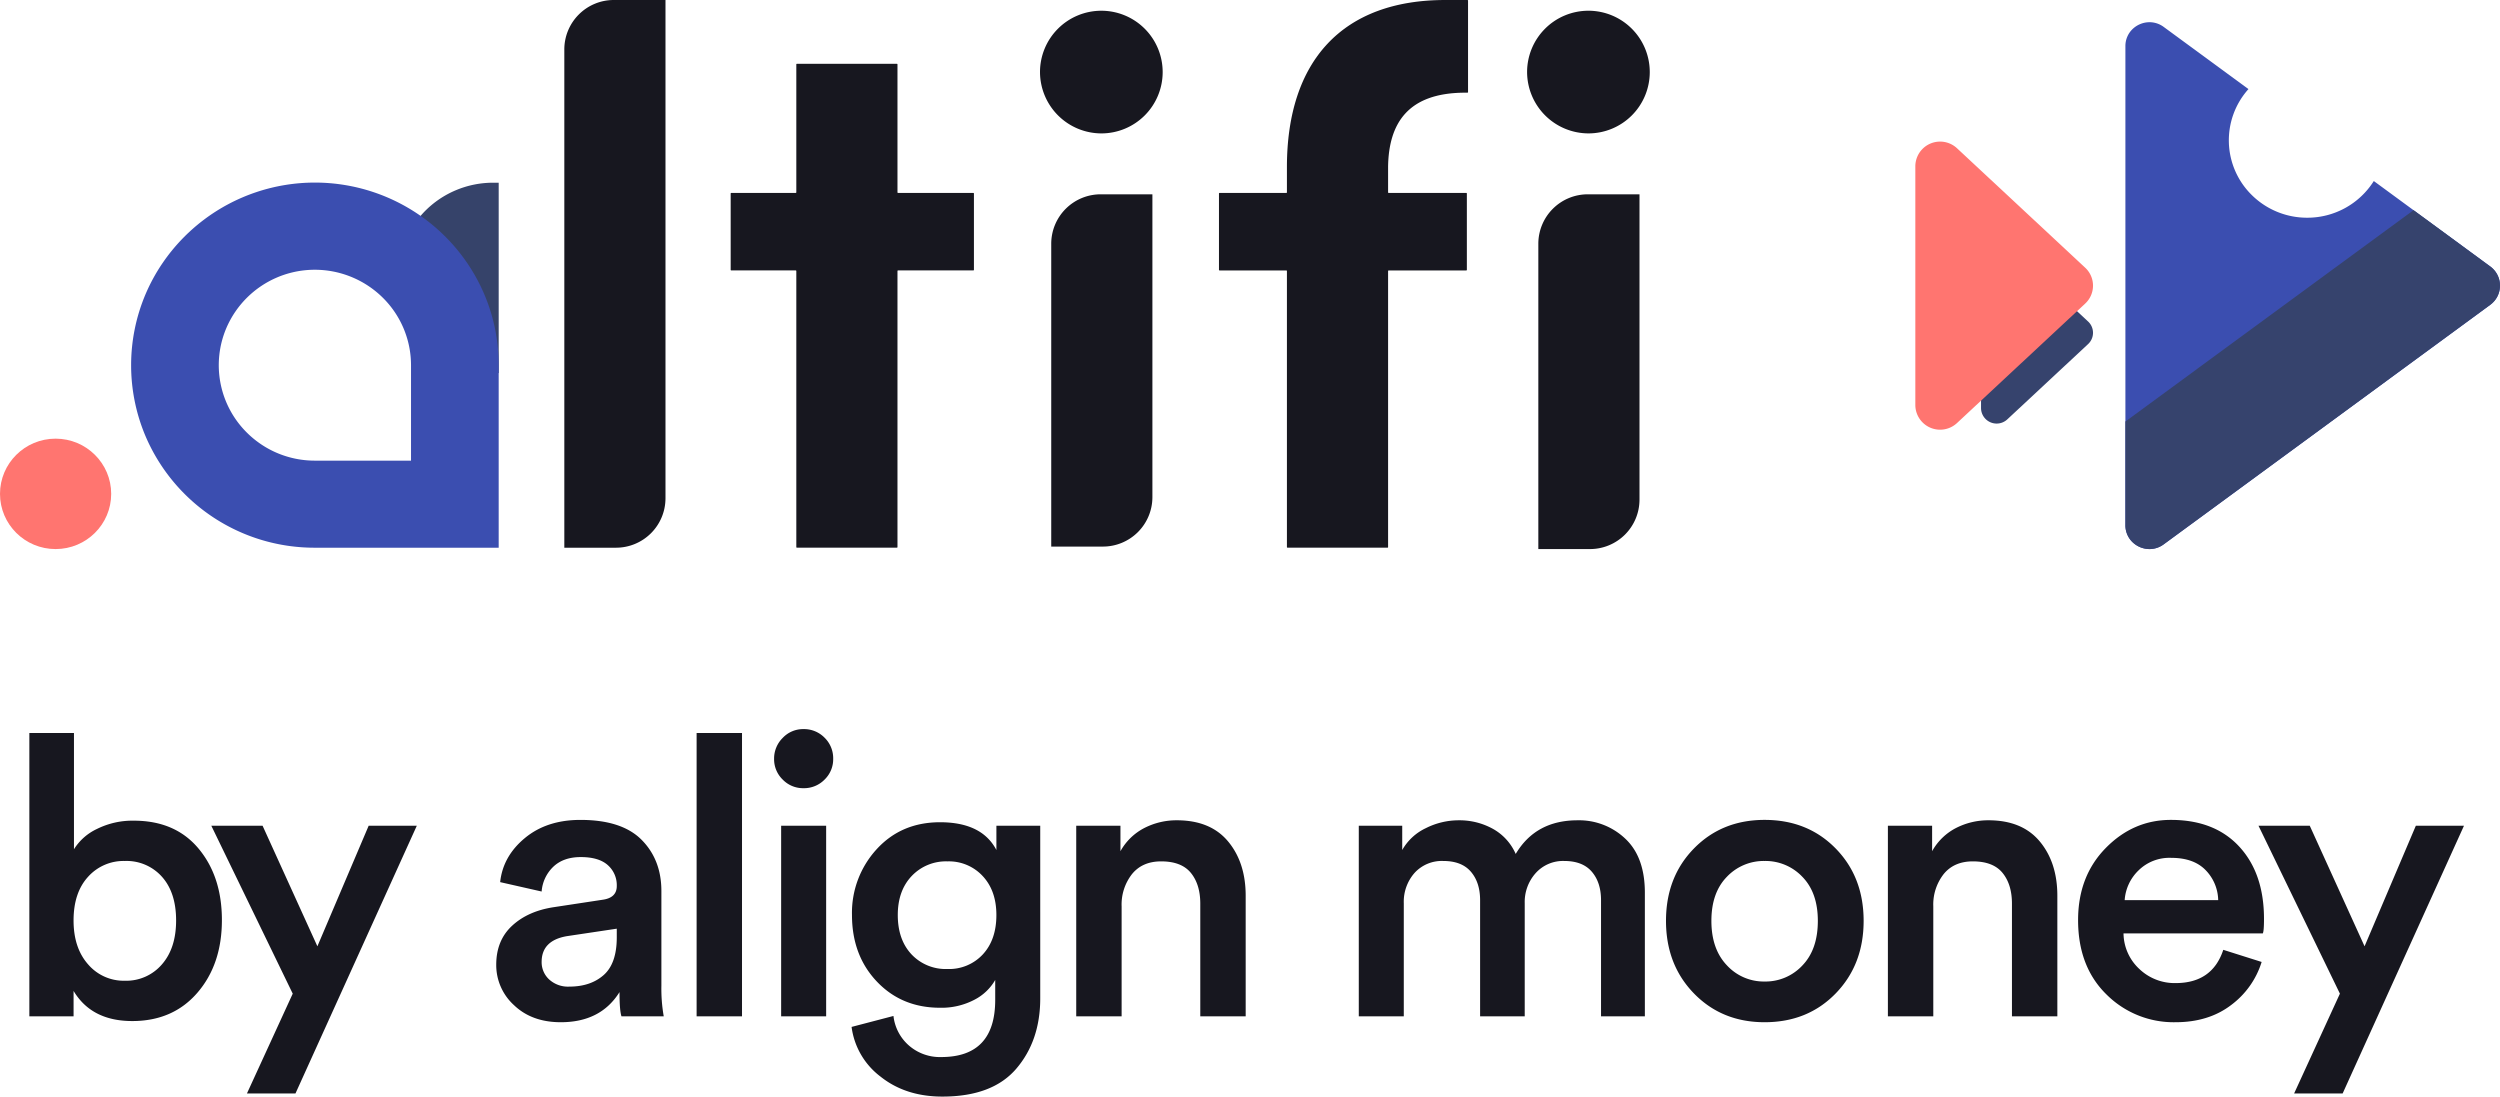 <svg xmlns="http://www.w3.org/2000/svg" width="856.001" height="375.47" viewBox="0 0 856.001 375.47">
  <g id="Altifi_-_Color" data-name="Altifi - Color" transform="translate(-220 -253)">
    <g id="Altifi_-_Color-2" data-name="Altifi - Color" transform="translate(-206.067 -376)">
      <path id="Path_83468" data-name="Path 83468" d="M17,0H34.639V170.654a16.941,16.941,0,0,1-17,16.881H0V16.881A16.941,16.941,0,0,1,17,0Z" transform="translate(619.291 629)" fill="#17171f"/>
      <path id="Path_3" data-name="Path 3" d="M341.224,164.9v26.12a.207.207,0,0,1-.208.206h-25.76a.208.208,0,0,0-.209.206v94.526a.206.206,0,0,1-.208.2H280.617a.206.206,0,0,1-.208-.2V191.436a.208.208,0,0,0-.209-.206H258.142a.207.207,0,0,1-.209-.206V164.9a.208.208,0,0,1,.209-.206H280.2a.207.207,0,0,0,.209-.2V120.687a.207.207,0,0,1,.208-.206h34.221a.207.207,0,0,1,.208.206v43.807a.207.207,0,0,0,.209.2h25.76A.207.207,0,0,1,341.224,164.9Z" transform="translate(418.317 530.365)" fill="#17171f"/>
      <path id="Path_4" data-name="Path 4" d="M359.69,122.71a21,21,0,1,1,21,20.985A21.066,21.066,0,0,1,359.69,122.71Z" transform="translate(422.475 530.983)" fill="#17171f"/>
      <path id="Path_83469" data-name="Path 83469" d="M17,0H34.639V103.737a16.941,16.941,0,0,1-17,16.881H0V16.881A16.941,16.941,0,0,1,17,0Z" transform="translate(786.011 695.531)" fill="#17171f"/>
      <path id="Path_5" data-name="Path 5" d="M506.219,130.038c-19.831,0-26.177,10.664-26.441,25.229v8.9a.207.207,0,0,0,.209.2h26.552a.208.208,0,0,1,.209.206V190.7a.208.208,0,0,1-.209.206H479.987a.207.207,0,0,0-.209.206v94.526a.207.207,0,0,1-.209.2H445.347a.207.207,0,0,1-.209-.2V191.108a.207.207,0,0,0-.208-.206H422.078a.207.207,0,0,1-.208-.206v-26.12a.207.207,0,0,1,.208-.206H444.93a.206.206,0,0,0,.208-.2v-8.637c0-36.415,19.039-57.223,54.206-57.223h7.6a.206.206,0,0,1,.208.2v31.322a.207.207,0,0,1-.208.206Z" transform="translate(421.572 530.695)" fill="#17171f"/>
      <path id="Path_6" data-name="Path 6" d="M525.214,123.5a21,21,0,1,1,21,20.985A21.066,21.066,0,0,1,525.214,123.5Z" transform="translate(423.732 530.191)" fill="#17171f"/>
      <path id="Path_83470" data-name="Path 83470" d="M17,0H34.639V104.588a16.941,16.941,0,0,1-17,16.881H0V16.881A16.941,16.941,0,0,1,17,0Z" transform="translate(952.792 695.531)" fill="#17171f"/>
      <g id="Group_33626" data-name="Group 33626" transform="translate(470.962 691.559)">
        <path id="Union_7" data-name="Union 7" d="M32.813,65.17a32.835,32.835,0,0,1-23.2-9.543A32.54,32.54,0,0,1,20.04,2.561,32.812,32.812,0,0,1,32.813,0H34.67V65.17Z" transform="translate(91.189 0)" fill="#36436a"/>
        <path id="Union_6" data-name="Union 6" d="M62.929,124.976A62.874,62.874,0,0,1,4.946,86.811a62.288,62.288,0,0,1,0-48.647,62.4,62.4,0,0,1,5.8-10.615,63.136,63.136,0,0,1,104.362,0,62.4,62.4,0,0,1,5.8,10.615,61.726,61.726,0,0,1,4.946,24.324v62.488Zm-12.809-92.6A32.923,32.923,0,0,0,32.606,49.769,32.5,32.5,0,0,0,39.66,85.594a32.921,32.921,0,0,0,23.269,9.571H95.838V62.487a32.5,32.5,0,0,0-9.65-23.1,33.092,33.092,0,0,0-36.067-7.015Z" transform="translate(0)" fill="#3b4eb0"/>
      </g>
      <ellipse id="Ellipse_9424" data-name="Ellipse 9424" cx="19.035" cy="18.901" rx="19.035" ry="18.901" transform="translate(426.067 779.198)" fill="#ff7570"/>
      <g id="Group_33604" data-name="Group 33604" transform="translate(1081.876 636.604)">
        <path id="Subtraction_12" data-name="Subtraction 12" d="M8.255,180.4a8.441,8.441,0,0,1-5.726-2.278A8.018,8.018,0,0,1,0,172.216V8.18a8.018,8.018,0,0,1,2.529-5.9A8.442,8.442,0,0,1,8.255,0a8.165,8.165,0,0,1,4.854,1.612L34.84,17.552,42.132,22.9A26.27,26.27,0,0,0,43.275,59.18,26.9,26.9,0,0,0,62.24,66.942,26.875,26.875,0,0,0,85.051,54.384l39.872,29.247a8.13,8.13,0,0,1,0,13.135L13.109,178.784A8.166,8.166,0,0,1,8.255,180.4Z" transform="translate(71.93)" fill="#3b4eb0"/>
        <path id="Path_83286" data-name="Path 83286" d="M27.221,1.686a5.278,5.278,0,0,1,7.734,0L60.728,29.342a5.345,5.345,0,0,1-3.867,9H5.314a5.345,5.345,0,0,1-3.867-9l20.22-21.7Z" transform="translate(60.839 75.256) rotate(90)" fill="#36436d"/>
        <path id="Path_83467" data-name="Path 83467" d="M43.2,2.675a8.375,8.375,0,0,1,12.273,0l40.9,43.888a8.482,8.482,0,0,1-6.137,14.275H8.433A8.482,8.482,0,0,1,2.3,46.563L34.383,12.133Z" transform="translate(60.839 40.865) rotate(90)" fill="#ff7570"/>
        <g id="Group_33725" data-name="Group 33725" transform="translate(-179.551 -323.991)">
          <path id="Path_83495" data-name="Path 83495" d="M376.4,407.618,350.136,388.35l-98.655,72.366V496.2a8.016,8.016,0,0,0,2.529,5.906,8.441,8.441,0,0,0,5.726,2.278,8.174,8.174,0,0,0,4.854-1.616L376.4,420.753a8.132,8.132,0,0,0,0-13.135Z" fill="#36436d"/>
        </g>
      </g>
    </g>
    <path id="Path_83496" data-name="Path 83496" d="M25.192,0H10.05V-97.016H25.326v39.8a18.548,18.548,0,0,1,7.906-6.968A27.246,27.246,0,0,1,45.828-67q14.2,0,22.177,9.581t7.973,24.455q0,15.142-8.375,24.857T45.292,1.608q-13.936,0-20.1-10.318ZM55.409-17.755Q60.3-23.316,60.3-32.83T55.476-47.771A16.208,16.208,0,0,0,42.746-53.2a16.314,16.314,0,0,0-12.6,5.427q-4.958,5.427-4.958,14.941,0,9.38,4.958,15.008a16.05,16.05,0,0,0,12.6,5.628A16.08,16.08,0,0,0,55.409-17.755ZM101.17,26.4H84.554l15.678-34.17L72.36-65.258H89.914l18.76,41.272,17.554-41.272H142.71Zm68.742-44.086q0-8.308,5.427-13.333t14.271-6.365l16.75-2.546q4.824-.67,4.824-4.69a9.15,9.15,0,0,0-3.082-7.169q-3.082-2.747-9.246-2.747-5.9,0-9.38,3.283a13.1,13.1,0,0,0-4.02,8.509l-14.2-3.216q.938-8.844,8.442-15.075t19.028-6.231q14.2,0,20.971,6.834T226.46-42.88v32.428A55.121,55.121,0,0,0,227.264,0H212.792q-.67-2.01-.67-8.308Q205.69,2.01,192.022,2.01q-9.916,0-16.013-5.829A18.54,18.54,0,0,1,169.912-17.688Zm25.058,7.5q7.236,0,11.725-3.953t4.489-12.931v-2.948L194.166-27.47q-8.71,1.474-8.71,8.844A8.024,8.024,0,0,0,188-12.663,9.562,9.562,0,0,0,194.97-10.184ZM254.064,0H238.52V-97.016h15.544Zm28.81,0h-15.41V-65.258h15.41ZM268-81.07a9.68,9.68,0,0,1-2.948-7.1A9.9,9.9,0,0,1,268-95.341a9.574,9.574,0,0,1,7.1-3.015,9.838,9.838,0,0,1,7.236,2.948,9.838,9.838,0,0,1,2.948,7.236,9.68,9.68,0,0,1-2.948,7.1,9.838,9.838,0,0,1-7.236,2.948A9.68,9.68,0,0,1,268-81.07ZM291.584,3.618,305.922-.134a15.729,15.729,0,0,0,5.293,10.117,16.13,16.13,0,0,0,11.055,3.953q18.492,0,18.492-19.564v-6.834a17.339,17.339,0,0,1-7.236,6.834,24.158,24.158,0,0,1-11.658,2.68q-13.132,0-21.641-8.978t-8.509-22.78a32.181,32.181,0,0,1,8.442-22.512q8.442-9.246,21.708-9.246,14.338,0,19.3,9.514v-8.308h15.008V-6.164q0,14.472-8.174,24.053T322.672,27.47q-12.6,0-21.172-6.834A25.418,25.418,0,0,1,291.584,3.618Zm32.83-19.832a15.7,15.7,0,0,0,12.127-5.025q4.623-5.025,4.623-13.467,0-8.308-4.69-13.333a15.757,15.757,0,0,0-12.06-5.025,16.129,16.129,0,0,0-12.261,5.025Q307.4-43.014,307.4-34.706q0,8.442,4.69,13.467A16.076,16.076,0,0,0,324.414-16.214Zm59.63-21.44V0H368.5V-65.258h15.142v8.71a19.652,19.652,0,0,1,8.241-7.973,24.125,24.125,0,0,1,11.055-2.613q11.524,0,17.554,7.236t6.03,18.626V0H410.978V-38.592q0-6.566-3.216-10.519t-10.184-3.953q-6.432,0-9.983,4.355A16.924,16.924,0,0,0,384.044-37.654ZM480.658,0h-15.41V-65.258h14.874v8.308a18.159,18.159,0,0,1,8.107-7.5,24.989,24.989,0,0,1,11.189-2.68,23.579,23.579,0,0,1,11.792,2.948,18.165,18.165,0,0,1,7.772,8.576q6.834-11.524,21.172-11.524a22.986,22.986,0,0,1,16.348,6.3q6.7,6.3,6.7,18.492V0H548.194V-39.8q0-6.03-3.149-9.715T535.6-53.2a12.563,12.563,0,0,0-9.782,4.154,14.822,14.822,0,0,0-3.752,10.318V0H506.788V-39.8q0-6.03-3.149-9.715T494.192-53.2a12.61,12.61,0,0,0-9.849,4.087,14.92,14.92,0,0,0-3.685,10.385ZM591.275-17.487a17.17,17.17,0,0,0,12.931,5.561,17.269,17.269,0,0,0,12.931-5.494q5.293-5.494,5.293-15.276,0-9.648-5.293-15.075A17.372,17.372,0,0,0,604.206-53.2a17.373,17.373,0,0,0-12.931,5.427q-5.293,5.427-5.293,15.075T591.275-17.487Zm12.931-49.781q14.74,0,24.321,9.782t9.581,24.79q0,15.008-9.581,24.857T604.206,2.01q-14.606,0-24.187-9.849T570.438-32.7q0-15.008,9.581-24.79T604.206-67.268ZM661.96-37.654V0H646.416V-65.258h15.142v8.71a19.652,19.652,0,0,1,8.241-7.973,24.125,24.125,0,0,1,11.055-2.613q11.524,0,17.554,7.236t6.03,18.626V0H688.894V-38.592q0-6.566-3.216-10.519t-10.184-3.953q-6.432,0-9.983,4.355A16.924,16.924,0,0,0,661.96-37.654ZM727.486-39.8h32.026a15.118,15.118,0,0,0-4.355-10.318q-4.087-4.154-11.725-4.154a15.092,15.092,0,0,0-11.256,4.355A15.612,15.612,0,0,0,727.486-39.8ZM761.254-22.78l13.132,4.154A29.111,29.111,0,0,1,763.867-3.819q-7.7,5.829-18.961,5.829A32.538,32.538,0,0,1,721.255-7.5q-9.715-9.514-9.715-25.46,0-15.008,9.447-24.656T743.3-67.268q15.008,0,23.45,9.179t8.442,24.723q0,4.154-.4,4.958h-47.7a16.87,16.87,0,0,0,5.427,12.194,17.507,17.507,0,0,0,12.395,4.824Q757.5-11.39,761.254-22.78ZM802.124,26.4H785.508l15.678-34.17L773.314-65.258h17.554l18.76,41.272,17.554-41.272h16.482Z" transform="translate(220 601)" fill="#17171f"/>
  </g>
</svg>
